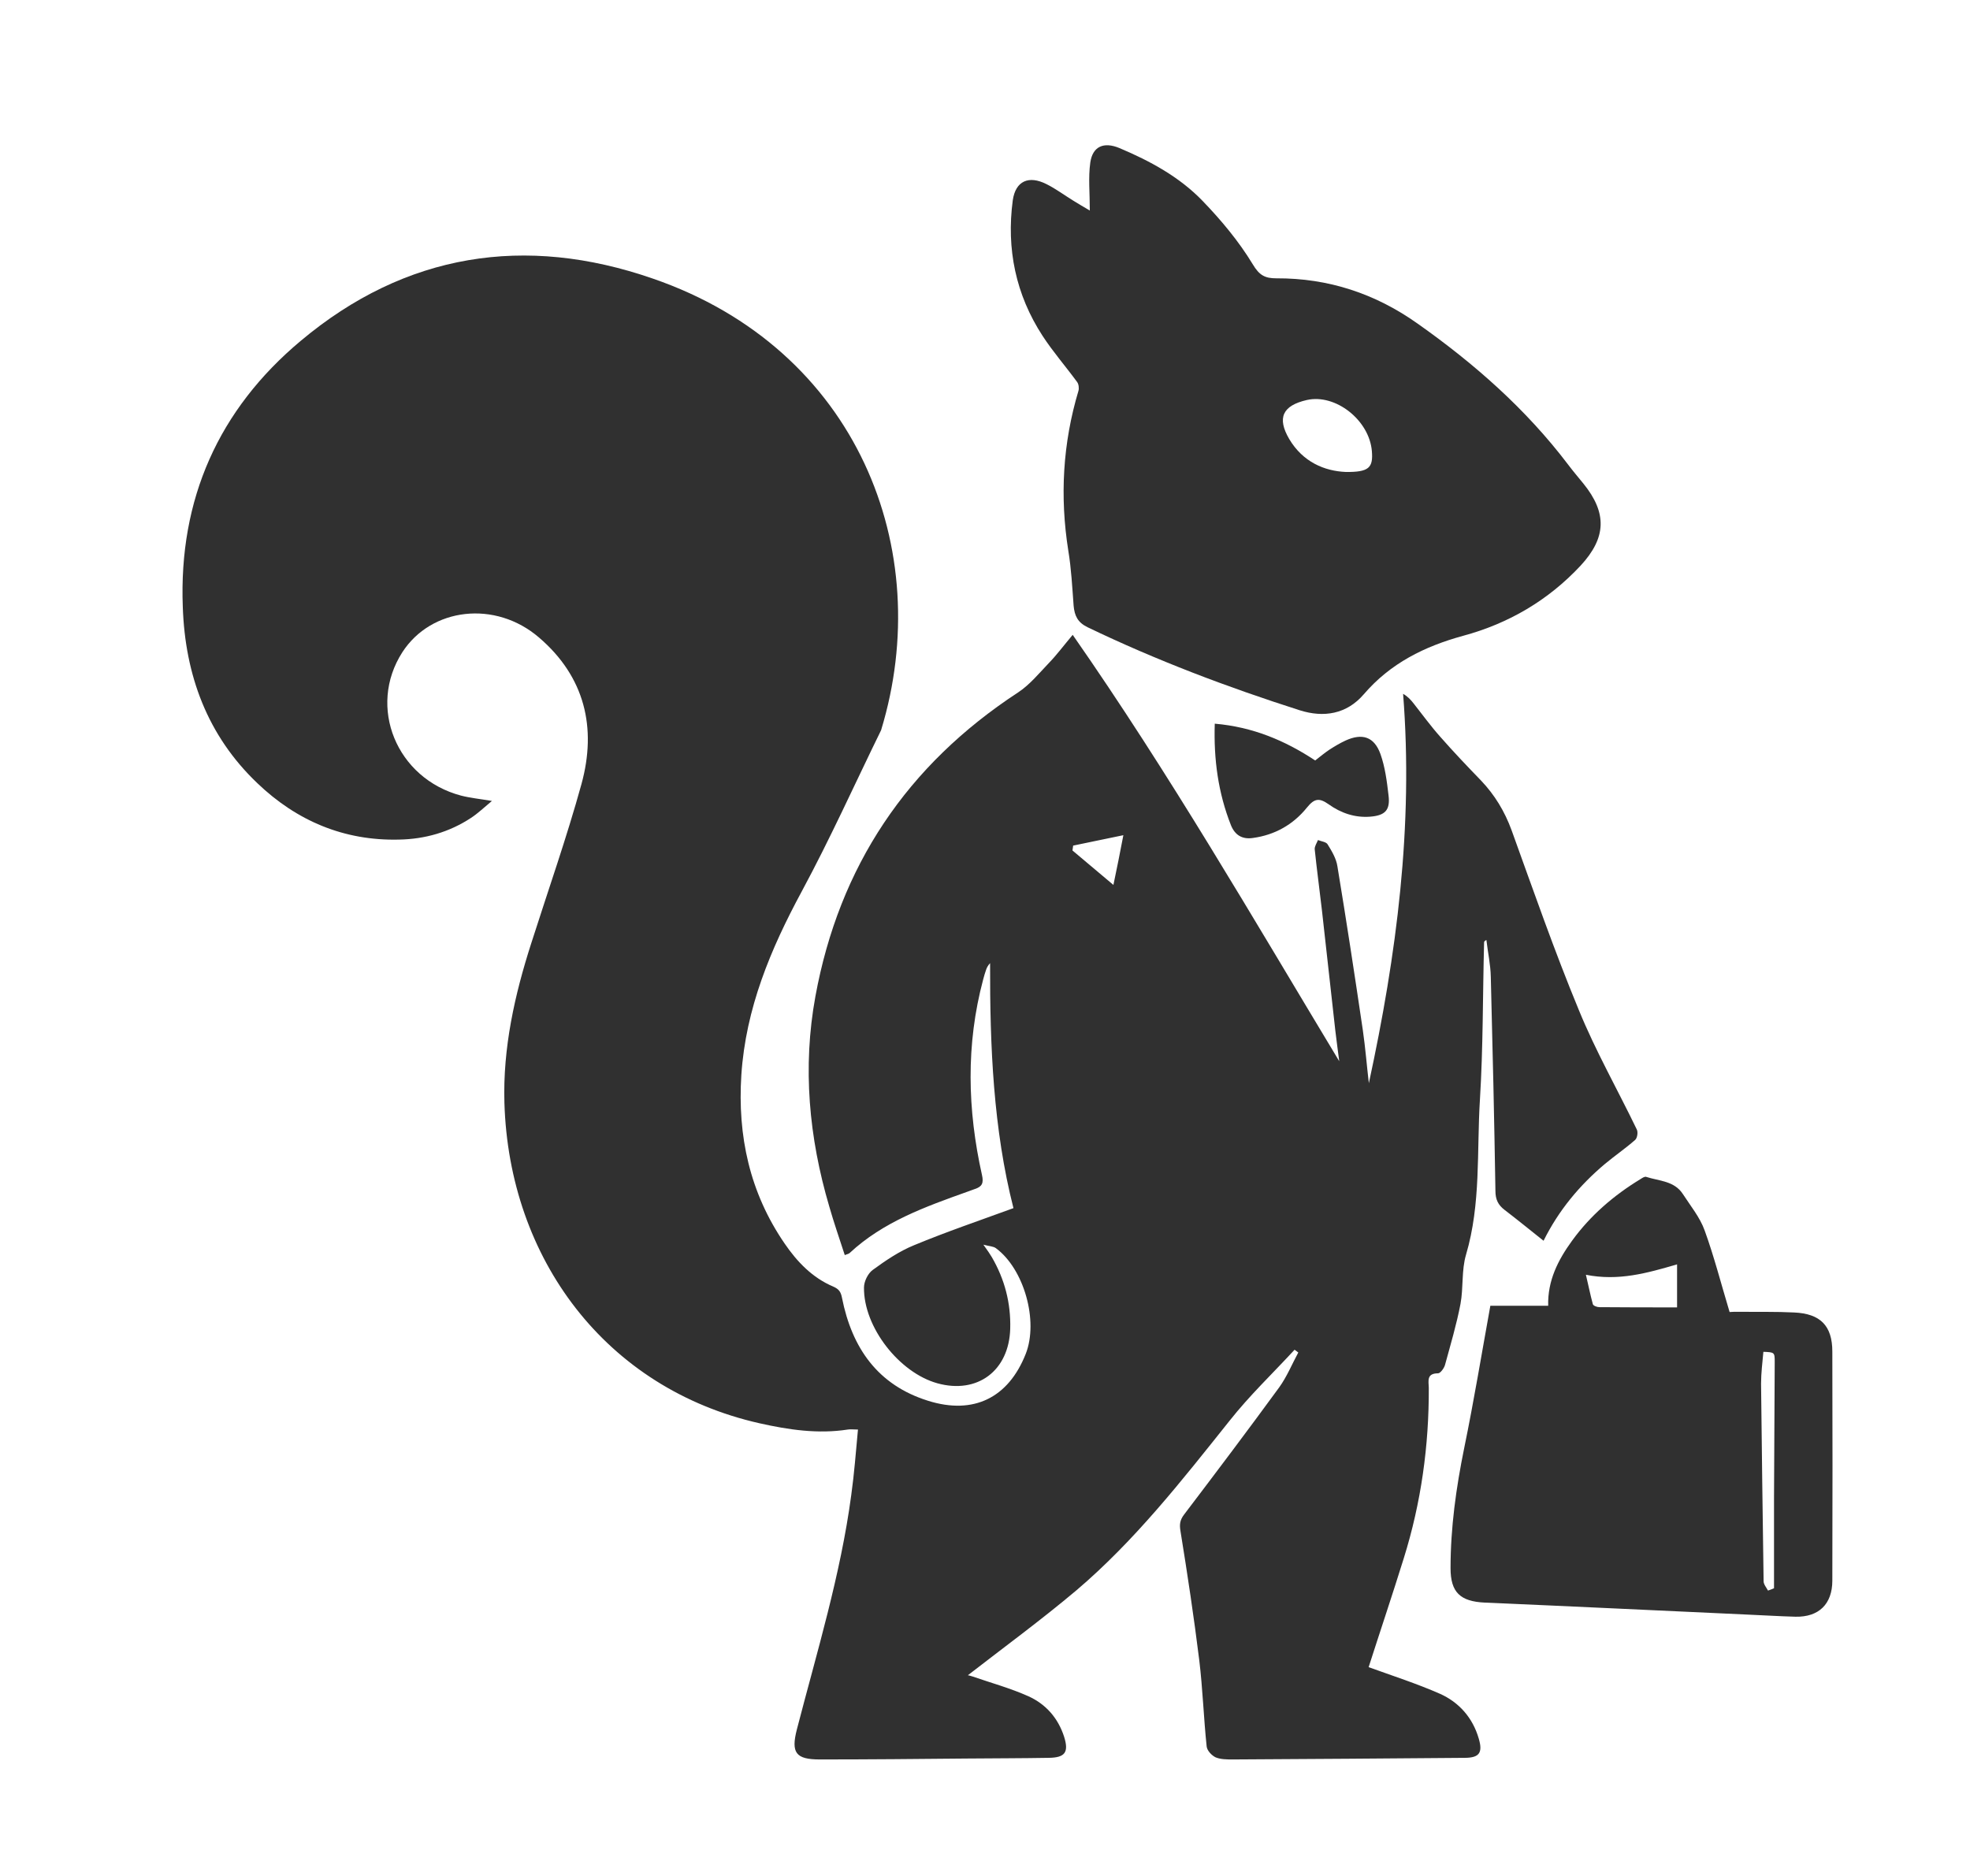 <?xml version="1.0" encoding="utf-8"?>
<!-- Generator: Adobe Illustrator 23.0.6, SVG Export Plug-In . SVG Version: 6.00 Build 0)  -->
<svg version="1.1" id="Vrstva_1" xmlns="http://www.w3.org/2000/svg" xmlns:xlink="http://www.w3.org/1999/xlink" x="0px" y="0px"
	 viewBox="0 0 851.4 811" style="enable-background:new 0 0 851.4 811;" xml:space="preserve">
<style type="text/css">
	.st0{fill:#303030;}
</style>
<g>
	<path class="st0" d="M428.6,543.3c5.6,9.6,8.3,19.9,8,31c-0.5,18.2-14.2,28.4-31.5,23.6c-16.5-4.6-31.9-24.3-31.7-41.4
		c0-2.6,1.7-6.1,3.8-7.6c5.6-4.1,11.5-8.1,17.9-10.7c14-5.8,28.4-10.7,42.9-16c-8.7-34.1-10.2-69.9-10.1-105.9
		c-0.9,1-1.4,1.9-1.7,2.8c-0.5,1.4-0.9,2.8-1.3,4.3c-7.5,28.1-6.8,56.3-0.5,84.5c0.8,3.5,0,5-3,6c-1.1,0.4-2.2,0.8-3.3,1.2
		c-18.2,6.5-36.4,13-50.9,26.5c-0.4,0.4-1.2,0.5-2.1,0.9c-2.3-7.1-4.7-14-6.7-21c-8.8-29.8-11.6-60.2-6-90.8
		c10.3-56.3,39.6-100,87.6-131.4c5-3.3,9-8.2,13.2-12.6c3.4-3.5,6.3-7.4,10.4-12.3c41.9,60.1,77.9,122.4,115.2,184.3
		c-0.6-4.7-1.2-9-1.7-13.3c-2-17.4-3.8-34.7-5.8-52.1c-1-8.7-2.2-17.5-3.1-26.2c-0.1-1.3,0.9-2.7,1.4-4c1.5,0.6,3.6,0.8,4.2,1.9
		c1.8,2.9,3.7,6.1,4.2,9.4c3.9,23.6,7.5,47.2,11,70.9c1.1,7.6,1.7,15.3,2.6,22.9c12-55.5,19.3-111.2,14.8-168.3
		c2.1,1.2,3.3,2.6,4.5,4.1c3.8,4.8,7.4,9.8,11.5,14.4c5.7,6.5,11.7,12.8,17.7,19c5.9,6.2,10.2,13.3,13.2,21.5
		c9.4,26,18.5,52.2,29.1,77.8c7.2,17.6,16.7,34.3,25,51.5c0.6,1.2,0.2,3.7-0.7,4.5c-4.2,3.7-8.9,6.9-13.2,10.5
		c-10.9,9.2-19.9,20-26.4,33.1c-5.8-4.6-11.3-9.1-16.8-13.3c-2.9-2.2-4-4.6-4-8.3c-0.5-30.8-1.2-61.6-2-92.4
		c-0.1-5.4-1.3-10.7-1.9-16c-0.9,0.4-1,0.8-1,1.1c-0.6,22.7-0.4,45.3-1.8,67.9c-1.4,22.3,0.5,45-6,67c-2,6.7-1.1,14.3-2.4,21.3
		c-1.7,8.9-4.3,17.6-6.7,26.4c-0.4,1.4-2,3.6-3,3.6c-5,0-4.1,3.3-4,6.2c0.1,25.1-3.3,49.7-10.8,73.7c-5,16.1-10.4,32.1-15.2,47.1
		c10.2,3.7,20.8,7.1,30.8,11.5c8.3,3.7,14.2,10.4,16.8,19.4c1.8,6.1,0.2,8.2-5.8,8.3c-33.5,0.3-67,0.5-100.5,0.7
		c-2.5,0-5.2,0-7.4-0.9c-1.7-0.8-3.7-2.9-3.9-4.7c-1.3-12.4-1.7-24.9-3.2-37.3c-2.3-18.6-5.1-37.2-8.1-55.7
		c-0.5-2.9-0.3-4.8,1.5-7.2c13.9-18.3,27.7-36.6,41.2-55.1c3.3-4.6,5.5-10,8.2-15c-0.5-0.4-1.1-0.8-1.6-1.2
		c-9.4,10.2-19.5,19.8-28.1,30.7c-20.6,25.8-40.9,51.8-66.2,73.3c-15.2,12.8-31.3,24.6-46.9,36.7c0.1,0,1,0.2,1.9,0.5
		c8.1,2.8,16.5,5.1,24.3,8.6c7.5,3.4,12.8,9.4,15.4,17.5c2.1,6.7,0.4,9-6.6,9.1c-11.8,0.2-23.7,0.2-35.5,0.3
		c-21.2,0.2-42.3,0.4-63.5,0.4c-10.4,0-12.5-2.9-9.9-13c8.7-33.6,18.9-66.8,23.5-101.3c1.3-9.3,2-18.7,2.9-28.3
		c-2.1,0-3.3-0.2-4.4,0c-12.9,2-25.6,0.1-38.1-2.7C261.7,600.2,220,544,218,476.7c-0.7-23.7,4.4-46.6,11.6-69
		c7.3-22.9,15.3-45.6,21.7-68.8c6.7-24.4,1.4-46.4-18.3-63.3c-18.9-16.3-46.6-13-59.1,6.3c-15.2,23.6-2.6,54.6,25.4,62
		c3.9,1,8,1.4,13.3,2.3c-3.6,3-6.1,5.4-9,7.3c-9.4,6.2-20,9.2-31.1,9.4c-23.8,0.6-44.3-8.1-61.3-24.4
		c-21.6-20.6-31.2-46.7-32.2-76.1C77.2,215.8,94.5,177,130,147.3c45.2-37.9,97-46,152.1-26.9c88.6,30.5,122.4,117.4,98.7,195.2
		c-11.4,23.3-22,46.9-34.3,69.7c-13.5,25-24.2,50.6-26.1,79.3c-1.7,26.4,3.6,50.9,18.7,72.9c5.4,7.9,12,14.8,21,18.6
		c2.5,1.1,3.3,2.3,3.8,4.9c4.3,21.6,15.4,37.7,37.3,44.5c19.6,6.1,34.6-1.3,42.1-20.3c5.6-14.2-0.7-36.7-12.9-45.7
		c-1.1-0.8-2.7-0.8-5.4-1.5C426.9,540.6,427.8,542,428.6,543.3z M485.5,361c-7.9,1.6-14.8,3.1-21.7,4.5c-0.1,0.7-0.2,1.4-0.3,2.1
		c5.7,4.8,11.4,9.6,17.7,14.9C482.7,375.3,484,368.9,485.5,361z"/>
	<path class="st0" d="M471.2,70.3c1-7.1,5.9-9.1,12.6-6.3c13.3,5.6,26,12.5,36,22.9c8,8.3,15.6,17.4,21.6,27.3
		c2.9,4.9,5.4,6.1,10.2,6.1c22.5-0.1,42.8,6.6,61.1,19.6c24.5,17.3,46.8,36.9,65,60.9c2.1,2.8,4.4,5.5,6.6,8.2
		c10.3,12.7,10,23.4-1.2,35.5c-14,15-31.1,25-50.7,30.3c-16.8,4.6-31.5,11.9-43,25.3c-7.4,8.6-17.3,10.2-27.7,6.9
		c-31.3-10-62-21.6-91.7-35.9c-4.3-2.1-5.6-5-6-9.3c-0.6-8-1-16-2.3-23.8c-3.7-23.4-2.4-46.4,4.4-69.1c0.3-1.1,0.1-2.9-0.6-3.8
		c-4.9-6.7-10.4-13-14.9-19.9c-11.6-17.8-15.7-37.6-12.9-58.6c1.2-8.4,6.9-10.9,14.6-7c4,2,7.6,4.7,11.5,7.1
		c2.2,1.4,4.5,2.7,7.2,4.3C471,83.4,470.3,76.7,471.2,70.3z M592.9,195c-1.1-13.4-15.7-24.9-28.1-22.1c-10.5,2.4-13,7.7-7.6,16.9
		c5.9,9.9,15.2,13.8,24.4,14.2C591.6,204.1,593.5,202.2,592.9,195z"/>
	<path class="st0" d="M751.9,567c7.8,0.1,15.7-0.1,23.5,0.3c11.3,0.5,16.5,5.7,16.5,16.9c0.1,33,0.1,66,0,99
		c0,10.2-5.9,15.8-15.9,15.6c-7.5-0.2-15-0.7-22.5-1c-37.3-1.7-74.5-3.5-111.8-5.1c-10.6-0.5-14.8-4.4-14.8-14.9
		c0-17.5,2.4-34.7,5.9-51.9c4.2-20.4,7.6-41.1,11.3-61.5c8.4,0,16.5,0,25,0c-0.3-10.8,4.2-19.7,10.3-28.1
		c7.9-10.9,18-19.6,29.5-26.6c0.8-0.5,1.9-1.3,2.6-1c5.6,1.8,12.1,1.7,15.8,7.4c3.3,5.1,7.4,10.1,9.4,15.7
		c4.1,11.3,7.1,23,10.8,35.3C748.3,567,750.1,567,751.9,567z M685.4,551c1.1,4.6,1.9,8.7,3,12.7c0.2,0.7,1.8,1.3,2.8,1.3
		c11.1,0.1,22.2,0.1,33.6,0.1c0-5.4,0-11.6,0-18.6C711.8,550.3,699.5,553.8,685.4,551z M766.7,647.6c0.1-19.6,0.2-39.3,0.3-58.9
		c0-4.2-0.1-4.2-4.9-4.4c-0.4,4.6-1,9.2-1,13.8c0.3,28.5,0.7,57,1.1,85.4c0,1.3,1.2,2.7,1.9,4c0.9-0.3,1.7-0.6,2.6-1
		C766.7,673.5,766.7,660.5,766.7,647.6z"/>
	<path class="st0" d="M525,312.8c-0.5,15.5,1.5,30,7,43.9c1.7,4.2,4.8,6.2,9.5,5.5c9.5-1.3,17.4-5.8,23.3-13.1
		c3.3-4.1,5.4-4.3,9.5-1.4c5.2,3.7,11.2,5.8,17.8,5.3c6.5-0.5,8.8-2.8,8-9.2c-0.7-6.1-1.5-12.3-3.5-17.9c-2.7-7.5-7.9-9.1-15.1-5.8
		c-2.4,1.1-4.7,2.5-6.9,3.9c-2.1,1.4-4,3-6.2,4.7C555.4,320.1,541.4,314.2,525,312.8z"/>
</g>
</svg>
